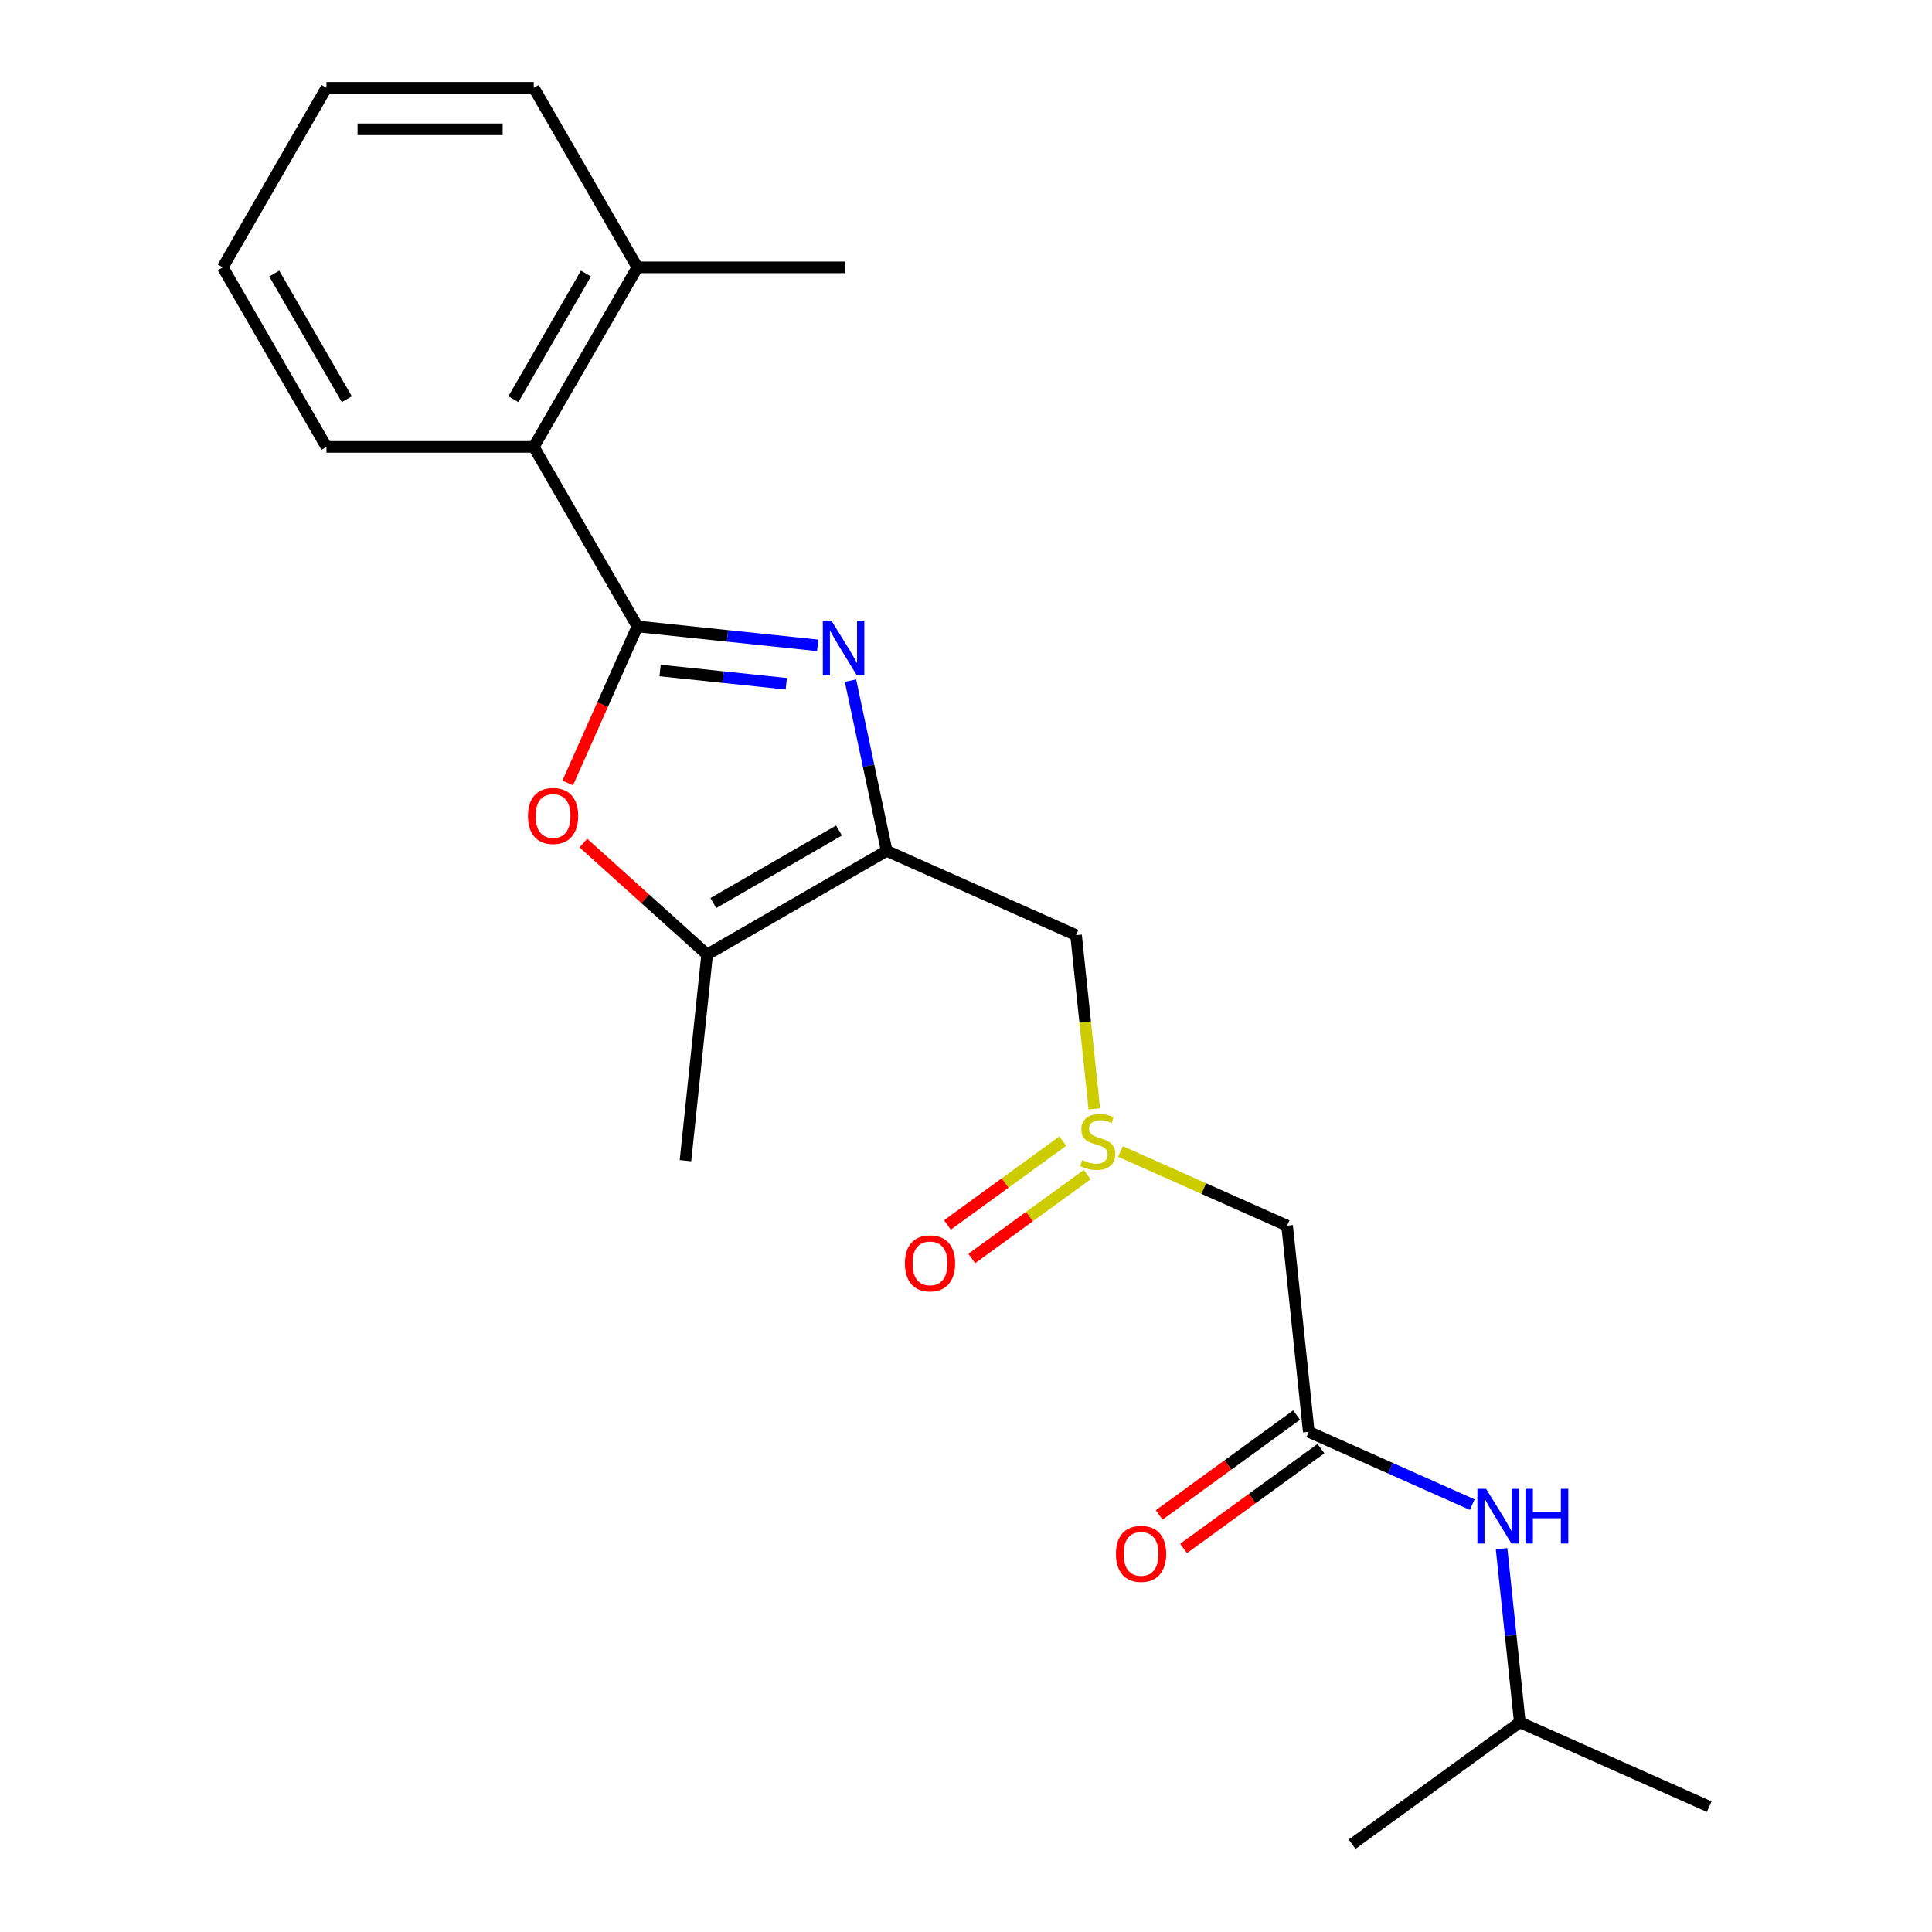 <?xml version='1.0' encoding='iso-8859-1'?>
<svg version='1.1' baseProfile='full'
              xmlns='http://www.w3.org/2000/svg'
                      xmlns:rdkit='http://www.rdkit.org/xml'
                      xmlns:xlink='http://www.w3.org/1999/xlink'
                  xml:space='preserve'
width='1000px' height='1000px' viewBox='0 0 1000 1000'>
<!-- END OF HEADER -->
<rect style='opacity:1.0;fill:#FFFFFF;stroke:none' width='1000' height='1000' x='0' y='0'> </rect>
<path class='bond-0' d='M 329.917,324.232 L 376.562,329.134' style='fill:none;fill-rule:evenodd;stroke:#000000;stroke-width:6px;stroke-linecap:butt;stroke-linejoin:miter;stroke-opacity:1' />
<path class='bond-0' d='M 376.562,329.134 L 423.208,334.037' style='fill:none;fill-rule:evenodd;stroke:#0000FF;stroke-width:6px;stroke-linecap:butt;stroke-linejoin:miter;stroke-opacity:1' />
<path class='bond-0' d='M 341.667,347.045 L 374.319,350.477' style='fill:none;fill-rule:evenodd;stroke:#000000;stroke-width:6px;stroke-linecap:butt;stroke-linejoin:miter;stroke-opacity:1' />
<path class='bond-0' d='M 374.319,350.477 L 406.971,353.909' style='fill:none;fill-rule:evenodd;stroke:#0000FF;stroke-width:6px;stroke-linecap:butt;stroke-linejoin:miter;stroke-opacity:1' />
<path class='bond-2' d='M 329.917,324.232 L 311.88,364.743' style='fill:none;fill-rule:evenodd;stroke:#000000;stroke-width:6px;stroke-linecap:butt;stroke-linejoin:miter;stroke-opacity:1' />
<path class='bond-2' d='M 311.88,364.743 L 293.843,405.254' style='fill:none;fill-rule:evenodd;stroke:#FF0000;stroke-width:6px;stroke-linecap:butt;stroke-linejoin:miter;stroke-opacity:1' />
<path class='bond-7' d='M 329.917,324.232 L 276.266,231.306' style='fill:none;fill-rule:evenodd;stroke:#000000;stroke-width:6px;stroke-linecap:butt;stroke-linejoin:miter;stroke-opacity:1' />
<path class='bond-1' d='M 440.21,352.29 L 449.575,396.347' style='fill:none;fill-rule:evenodd;stroke:#0000FF;stroke-width:6px;stroke-linecap:butt;stroke-linejoin:miter;stroke-opacity:1' />
<path class='bond-1' d='M 449.575,396.347 L 458.939,440.404' style='fill:none;fill-rule:evenodd;stroke:#000000;stroke-width:6px;stroke-linecap:butt;stroke-linejoin:miter;stroke-opacity:1' />
<path class='bond-5' d='M 458.939,440.404 L 556.964,484.048' style='fill:none;fill-rule:evenodd;stroke:#000000;stroke-width:6px;stroke-linecap:butt;stroke-linejoin:miter;stroke-opacity:1' />
<path class='bond-22' d='M 458.939,440.404 L 366.014,494.055' style='fill:none;fill-rule:evenodd;stroke:#000000;stroke-width:6px;stroke-linecap:butt;stroke-linejoin:miter;stroke-opacity:1' />
<path class='bond-22' d='M 434.27,429.867 L 369.222,467.422' style='fill:none;fill-rule:evenodd;stroke:#000000;stroke-width:6px;stroke-linecap:butt;stroke-linejoin:miter;stroke-opacity:1' />
<path class='bond-3' d='M 301.956,436.377 L 333.985,465.216' style='fill:none;fill-rule:evenodd;stroke:#FF0000;stroke-width:6px;stroke-linecap:butt;stroke-linejoin:miter;stroke-opacity:1' />
<path class='bond-3' d='M 333.985,465.216 L 366.014,494.055' style='fill:none;fill-rule:evenodd;stroke:#000000;stroke-width:6px;stroke-linecap:butt;stroke-linejoin:miter;stroke-opacity:1' />
<path class='bond-13' d='M 366.014,494.055 L 354.798,600.769' style='fill:none;fill-rule:evenodd;stroke:#000000;stroke-width:6px;stroke-linecap:butt;stroke-linejoin:miter;stroke-opacity:1' />
<path class='bond-4' d='M 566.414,573.959 L 561.689,529.003' style='fill:none;fill-rule:evenodd;stroke:#CCCC00;stroke-width:6px;stroke-linecap:butt;stroke-linejoin:miter;stroke-opacity:1' />
<path class='bond-4' d='M 561.689,529.003 L 556.964,484.048' style='fill:none;fill-rule:evenodd;stroke:#000000;stroke-width:6px;stroke-linecap:butt;stroke-linejoin:miter;stroke-opacity:1' />
<path class='bond-8' d='M 579.943,595.998 L 623.074,615.202' style='fill:none;fill-rule:evenodd;stroke:#CCCC00;stroke-width:6px;stroke-linecap:butt;stroke-linejoin:miter;stroke-opacity:1' />
<path class='bond-8' d='M 623.074,615.202 L 666.205,634.405' style='fill:none;fill-rule:evenodd;stroke:#000000;stroke-width:6px;stroke-linecap:butt;stroke-linejoin:miter;stroke-opacity:1' />
<path class='bond-10' d='M 550.111,590.626 L 520.247,612.324' style='fill:none;fill-rule:evenodd;stroke:#CCCC00;stroke-width:6px;stroke-linecap:butt;stroke-linejoin:miter;stroke-opacity:1' />
<path class='bond-10' d='M 520.247,612.324 L 490.383,634.021' style='fill:none;fill-rule:evenodd;stroke:#FF0000;stroke-width:6px;stroke-linecap:butt;stroke-linejoin:miter;stroke-opacity:1' />
<path class='bond-10' d='M 562.725,607.988 L 532.861,629.685' style='fill:none;fill-rule:evenodd;stroke:#CCCC00;stroke-width:6px;stroke-linecap:butt;stroke-linejoin:miter;stroke-opacity:1' />
<path class='bond-10' d='M 532.861,629.685 L 502.997,651.382' style='fill:none;fill-rule:evenodd;stroke:#FF0000;stroke-width:6px;stroke-linecap:butt;stroke-linejoin:miter;stroke-opacity:1' />
<path class='bond-6' d='M 677.421,741.118 L 666.205,634.405' style='fill:none;fill-rule:evenodd;stroke:#000000;stroke-width:6px;stroke-linecap:butt;stroke-linejoin:miter;stroke-opacity:1' />
<path class='bond-9' d='M 677.421,741.118 L 719.722,759.952' style='fill:none;fill-rule:evenodd;stroke:#000000;stroke-width:6px;stroke-linecap:butt;stroke-linejoin:miter;stroke-opacity:1' />
<path class='bond-9' d='M 719.722,759.952 L 762.023,778.786' style='fill:none;fill-rule:evenodd;stroke:#0000FF;stroke-width:6px;stroke-linecap:butt;stroke-linejoin:miter;stroke-opacity:1' />
<path class='bond-11' d='M 671.114,732.437 L 635.551,758.276' style='fill:none;fill-rule:evenodd;stroke:#000000;stroke-width:6px;stroke-linecap:butt;stroke-linejoin:miter;stroke-opacity:1' />
<path class='bond-11' d='M 635.551,758.276 L 599.988,784.114' style='fill:none;fill-rule:evenodd;stroke:#FF0000;stroke-width:6px;stroke-linecap:butt;stroke-linejoin:miter;stroke-opacity:1' />
<path class='bond-11' d='M 683.728,749.799 L 648.165,775.637' style='fill:none;fill-rule:evenodd;stroke:#000000;stroke-width:6px;stroke-linecap:butt;stroke-linejoin:miter;stroke-opacity:1' />
<path class='bond-11' d='M 648.165,775.637 L 612.602,801.475' style='fill:none;fill-rule:evenodd;stroke:#FF0000;stroke-width:6px;stroke-linecap:butt;stroke-linejoin:miter;stroke-opacity:1' />
<path class='bond-12' d='M 276.266,231.306 L 329.917,138.38' style='fill:none;fill-rule:evenodd;stroke:#000000;stroke-width:6px;stroke-linecap:butt;stroke-linejoin:miter;stroke-opacity:1' />
<path class='bond-12' d='M 265.728,206.637 L 303.284,141.589' style='fill:none;fill-rule:evenodd;stroke:#000000;stroke-width:6px;stroke-linecap:butt;stroke-linejoin:miter;stroke-opacity:1' />
<path class='bond-15' d='M 276.266,231.306 L 168.964,231.306' style='fill:none;fill-rule:evenodd;stroke:#000000;stroke-width:6px;stroke-linecap:butt;stroke-linejoin:miter;stroke-opacity:1' />
<path class='bond-14' d='M 777.216,801.604 L 781.939,846.54' style='fill:none;fill-rule:evenodd;stroke:#0000FF;stroke-width:6px;stroke-linecap:butt;stroke-linejoin:miter;stroke-opacity:1' />
<path class='bond-14' d='M 781.939,846.54 L 786.662,891.475' style='fill:none;fill-rule:evenodd;stroke:#000000;stroke-width:6px;stroke-linecap:butt;stroke-linejoin:miter;stroke-opacity:1' />
<path class='bond-16' d='M 329.917,138.38 L 437.218,138.38' style='fill:none;fill-rule:evenodd;stroke:#000000;stroke-width:6px;stroke-linecap:butt;stroke-linejoin:miter;stroke-opacity:1' />
<path class='bond-17' d='M 329.917,138.38 L 276.266,45.455' style='fill:none;fill-rule:evenodd;stroke:#000000;stroke-width:6px;stroke-linecap:butt;stroke-linejoin:miter;stroke-opacity:1' />
<path class='bond-18' d='M 786.662,891.475 L 884.686,935.119' style='fill:none;fill-rule:evenodd;stroke:#000000;stroke-width:6px;stroke-linecap:butt;stroke-linejoin:miter;stroke-opacity:1' />
<path class='bond-19' d='M 786.662,891.475 L 699.853,954.545' style='fill:none;fill-rule:evenodd;stroke:#000000;stroke-width:6px;stroke-linecap:butt;stroke-linejoin:miter;stroke-opacity:1' />
<path class='bond-20' d='M 168.964,231.306 L 115.314,138.38' style='fill:none;fill-rule:evenodd;stroke:#000000;stroke-width:6px;stroke-linecap:butt;stroke-linejoin:miter;stroke-opacity:1' />
<path class='bond-20' d='M 179.502,206.637 L 141.947,141.589' style='fill:none;fill-rule:evenodd;stroke:#000000;stroke-width:6px;stroke-linecap:butt;stroke-linejoin:miter;stroke-opacity:1' />
<path class='bond-23' d='M 276.266,45.455 L 168.964,45.455' style='fill:none;fill-rule:evenodd;stroke:#000000;stroke-width:6px;stroke-linecap:butt;stroke-linejoin:miter;stroke-opacity:1' />
<path class='bond-23' d='M 260.171,66.915 L 185.06,66.915' style='fill:none;fill-rule:evenodd;stroke:#000000;stroke-width:6px;stroke-linecap:butt;stroke-linejoin:miter;stroke-opacity:1' />
<path class='bond-21' d='M 115.314,138.38 L 168.964,45.455' style='fill:none;fill-rule:evenodd;stroke:#000000;stroke-width:6px;stroke-linecap:butt;stroke-linejoin:miter;stroke-opacity:1' />
<path  class='atom-1' d='M 430.37 321.288
L 439.65 336.288
Q 440.57 337.768, 442.05 340.448
Q 443.53 343.128, 443.61 343.288
L 443.61 321.288
L 447.37 321.288
L 447.37 349.608
L 443.49 349.608
L 433.53 333.208
Q 432.37 331.288, 431.13 329.088
Q 429.93 326.888, 429.57 326.208
L 429.57 349.608
L 425.89 349.608
L 425.89 321.288
L 430.37 321.288
' fill='#0000FF'/>
<path  class='atom-3' d='M 273.273 422.336
Q 273.273 415.536, 276.633 411.736
Q 279.993 407.936, 286.273 407.936
Q 292.553 407.936, 295.913 411.736
Q 299.273 415.536, 299.273 422.336
Q 299.273 429.216, 295.873 433.136
Q 292.473 437.016, 286.273 437.016
Q 280.033 437.016, 276.633 433.136
Q 273.273 429.256, 273.273 422.336
M 286.273 433.816
Q 290.593 433.816, 292.913 430.936
Q 295.273 428.016, 295.273 422.336
Q 295.273 416.776, 292.913 413.976
Q 290.593 411.136, 286.273 411.136
Q 281.953 411.136, 279.593 413.936
Q 277.273 416.736, 277.273 422.336
Q 277.273 428.056, 279.593 430.936
Q 281.953 433.816, 286.273 433.816
' fill='#FF0000'/>
<path  class='atom-5' d='M 560.18 600.481
Q 560.5 600.601, 561.82 601.161
Q 563.14 601.721, 564.58 602.081
Q 566.06 602.401, 567.5 602.401
Q 570.18 602.401, 571.74 601.121
Q 573.3 599.801, 573.3 597.521
Q 573.3 595.961, 572.5 595.001
Q 571.74 594.041, 570.54 593.521
Q 569.34 593.001, 567.34 592.401
Q 564.82 591.641, 563.3 590.921
Q 561.82 590.201, 560.74 588.681
Q 559.7 587.161, 559.7 584.601
Q 559.7 581.041, 562.1 578.841
Q 564.54 576.641, 569.34 576.641
Q 572.62 576.641, 576.34 578.201
L 575.42 581.281
Q 572.02 579.881, 569.46 579.881
Q 566.7 579.881, 565.18 581.041
Q 563.66 582.161, 563.7 584.121
Q 563.7 585.641, 564.46 586.561
Q 565.26 587.481, 566.38 588.001
Q 567.54 588.521, 569.46 589.121
Q 572.02 589.921, 573.54 590.721
Q 575.06 591.521, 576.14 593.161
Q 577.26 594.761, 577.26 597.521
Q 577.26 601.441, 574.62 603.561
Q 572.02 605.641, 567.66 605.641
Q 565.14 605.641, 563.22 605.081
Q 561.34 604.561, 559.1 603.641
L 560.18 600.481
' fill='#CCCC00'/>
<path  class='atom-10' d='M 769.185 770.602
L 778.465 785.602
Q 779.385 787.082, 780.865 789.762
Q 782.345 792.442, 782.425 792.602
L 782.425 770.602
L 786.185 770.602
L 786.185 798.922
L 782.305 798.922
L 772.345 782.522
Q 771.185 780.602, 769.945 778.402
Q 768.745 776.202, 768.385 775.522
L 768.385 798.922
L 764.705 798.922
L 764.705 770.602
L 769.185 770.602
' fill='#0000FF'/>
<path  class='atom-10' d='M 789.585 770.602
L 793.425 770.602
L 793.425 782.642
L 807.905 782.642
L 807.905 770.602
L 811.745 770.602
L 811.745 798.922
L 807.905 798.922
L 807.905 785.842
L 793.425 785.842
L 793.425 798.922
L 789.585 798.922
L 789.585 770.602
' fill='#0000FF'/>
<path  class='atom-11' d='M 468.371 653.911
Q 468.371 647.111, 471.731 643.311
Q 475.091 639.511, 481.371 639.511
Q 487.651 639.511, 491.011 643.311
Q 494.371 647.111, 494.371 653.911
Q 494.371 660.791, 490.971 664.711
Q 487.571 668.591, 481.371 668.591
Q 475.131 668.591, 471.731 664.711
Q 468.371 660.831, 468.371 653.911
M 481.371 665.391
Q 485.691 665.391, 488.011 662.511
Q 490.371 659.591, 490.371 653.911
Q 490.371 648.351, 488.011 645.551
Q 485.691 642.711, 481.371 642.711
Q 477.051 642.711, 474.691 645.511
Q 472.371 648.311, 472.371 653.911
Q 472.371 659.631, 474.691 662.511
Q 477.051 665.391, 481.371 665.391
' fill='#FF0000'/>
<path  class='atom-12' d='M 577.612 804.268
Q 577.612 797.468, 580.972 793.668
Q 584.332 789.868, 590.612 789.868
Q 596.892 789.868, 600.252 793.668
Q 603.612 797.468, 603.612 804.268
Q 603.612 811.148, 600.212 815.068
Q 596.812 818.948, 590.612 818.948
Q 584.372 818.948, 580.972 815.068
Q 577.612 811.188, 577.612 804.268
M 590.612 815.748
Q 594.932 815.748, 597.252 812.868
Q 599.612 809.948, 599.612 804.268
Q 599.612 798.708, 597.252 795.908
Q 594.932 793.068, 590.612 793.068
Q 586.292 793.068, 583.932 795.868
Q 581.612 798.668, 581.612 804.268
Q 581.612 809.988, 583.932 812.868
Q 586.292 815.748, 590.612 815.748
' fill='#FF0000'/>
</svg>
